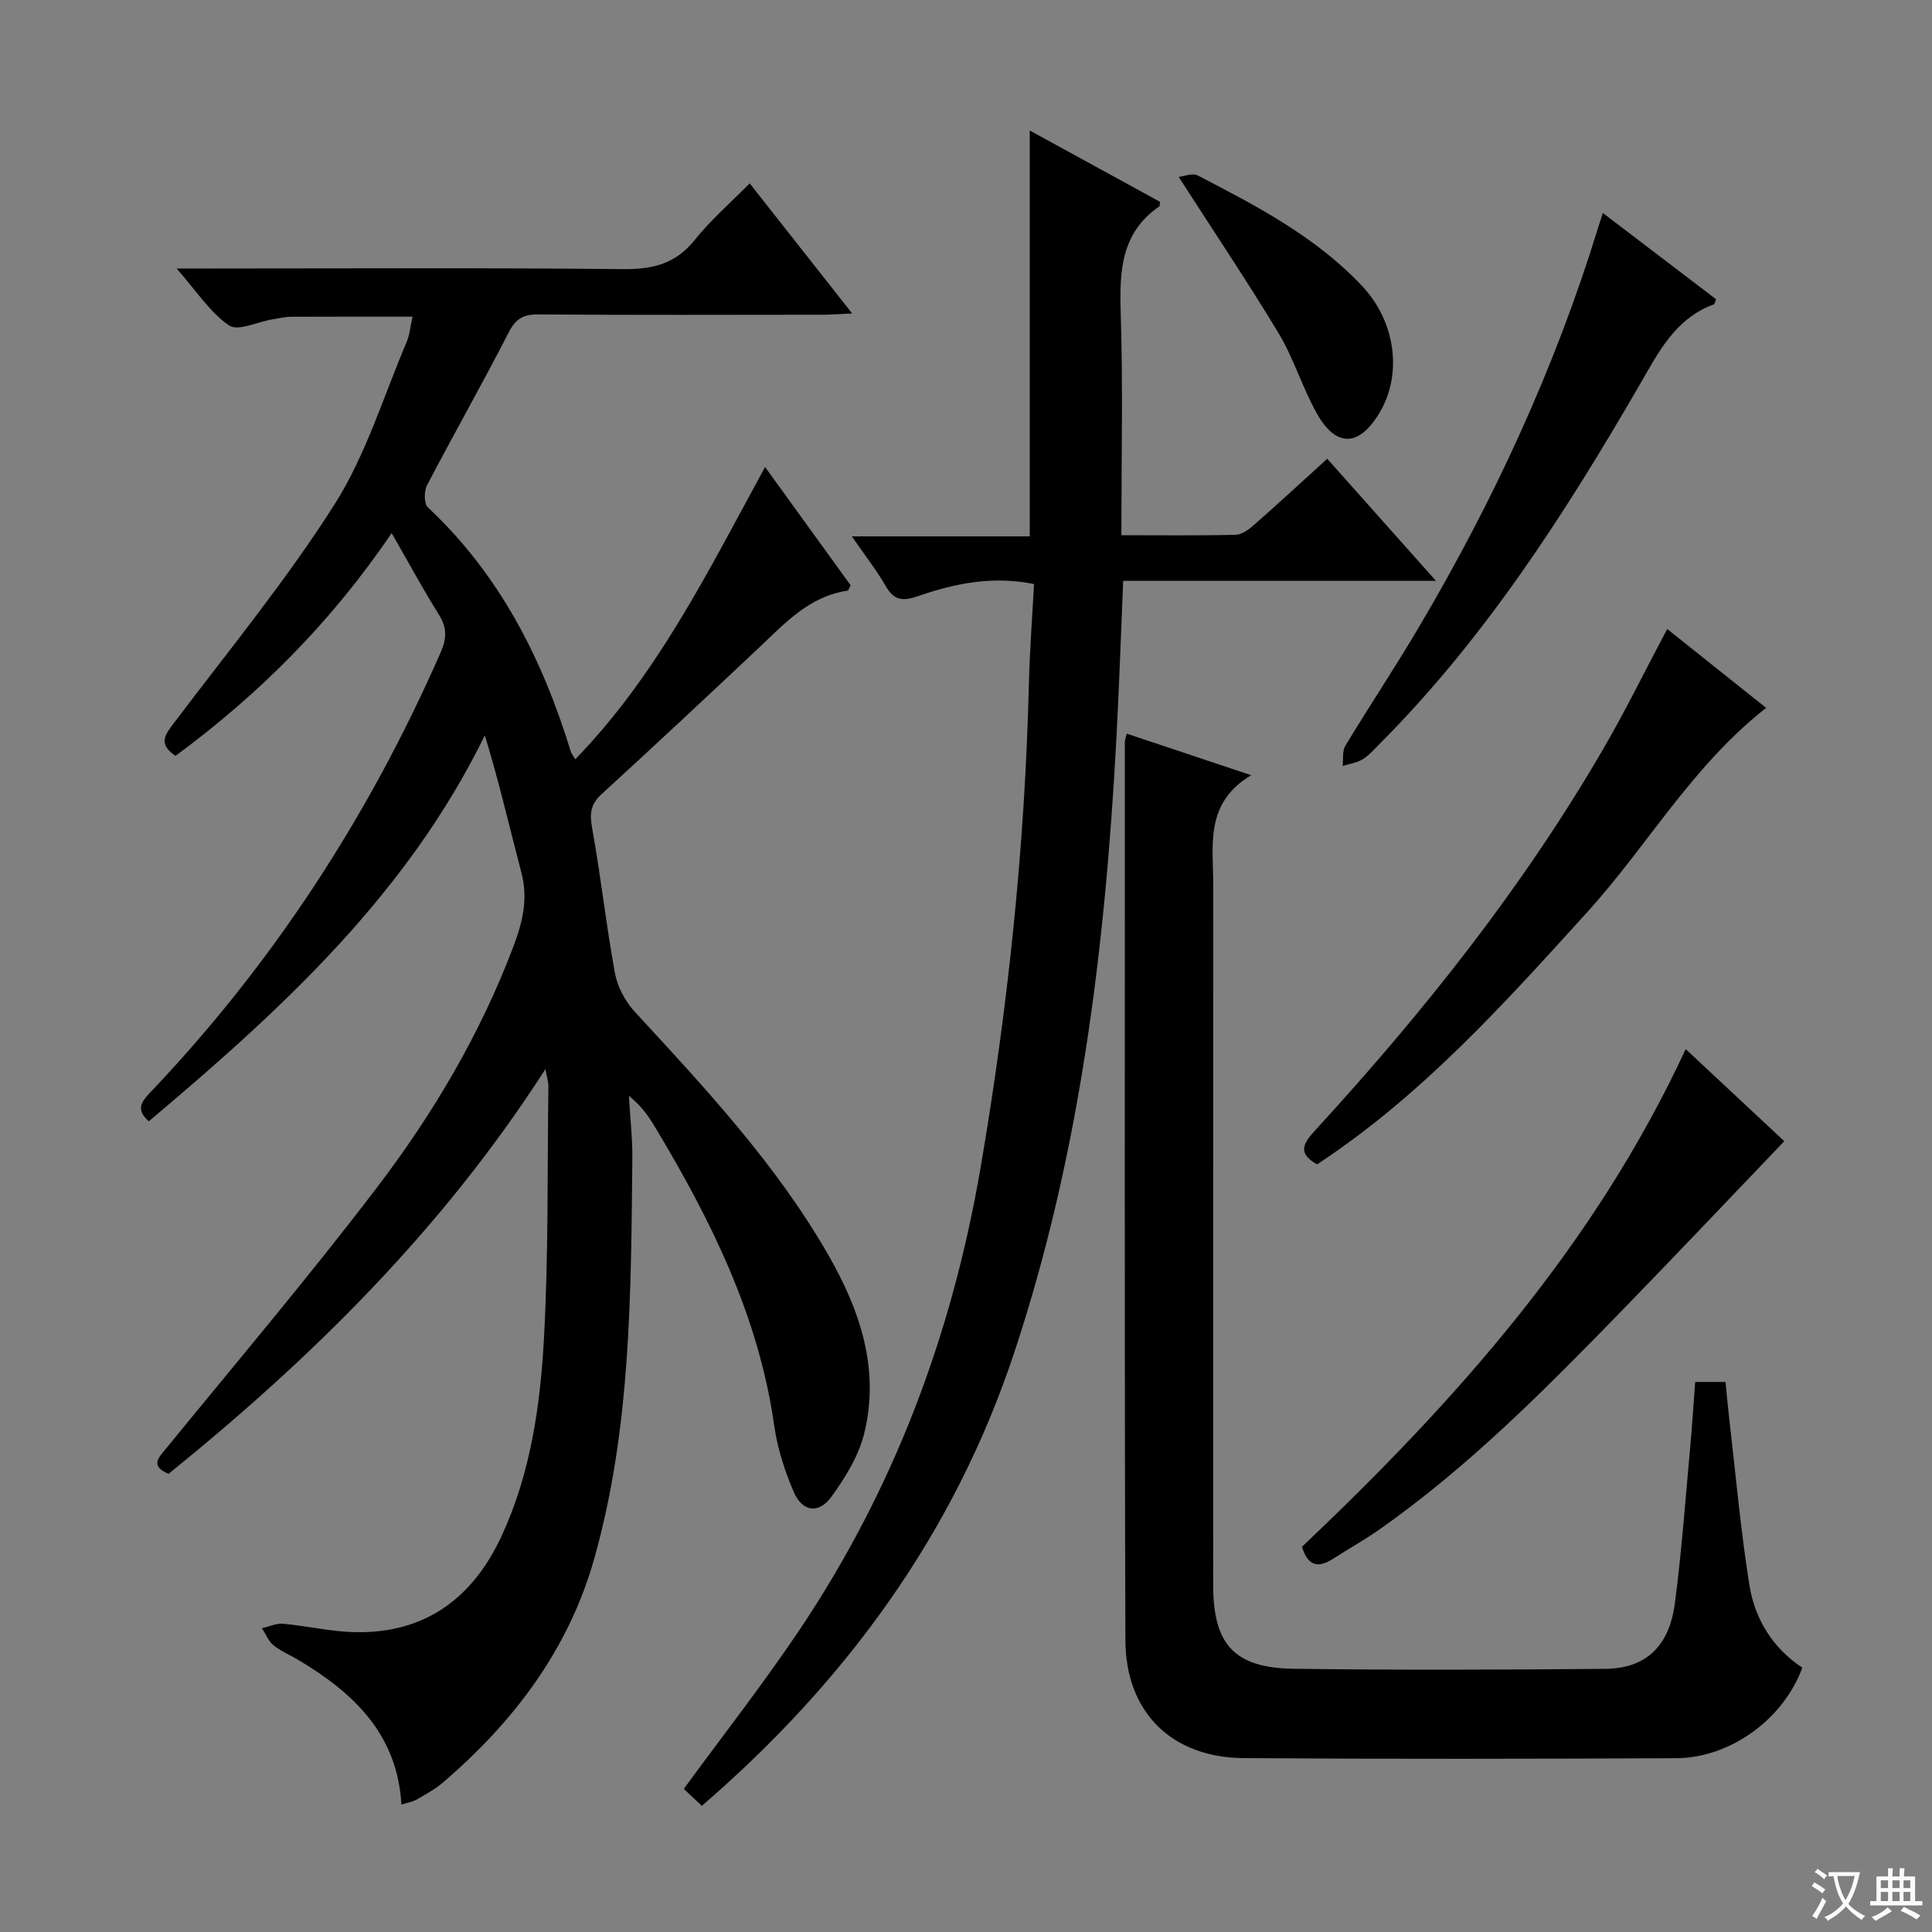 <svg enable-background="new 0 0 400 400" viewBox="0 0 400 400" xmlns="http://www.w3.org/2000/svg"><rect x="0" y="0" width="400" height="400" fill="#808080" stroke="none"/><path d="m377.9 391.2c-.2.3-.4.5-.6.8-.7-.6-1.4-1-2.2-1.5.2-.3.4-.5.5-.8.6.4 1.4.8 2.3 1.5zm-1.8 6.1c-.2-.2-.5-.4-.9-.6.4-.6.8-1.2 1.2-1.9s.7-1.3.9-1.9c.3.3.5.5.8.7-.7 1.3-1.4 2.6-2 3.7zm2.2-9c-.3.3-.5.5-.6.8-.6-.6-1.3-1.1-2-1.5.3-.3.5-.5.6-.7.6.5 1.3.9 2 1.4zm.3.2v-.9h2 4.5c-.3 1.3-.6 2.5-1 3.6s-.9 2.1-1.4 3c.4.5 1 1 1.6 1.4s1.2.8 1.9 1.1c-.3.2-.5.4-.8.8-.4-.3-1-.7-1.6-1.2s-1.2-1.1-1.6-1.6c-.5.6-1.1 1.1-1.7 1.6s-1.4.9-2.1 1.4c-.1-.3-.3-.5-.7-.8.6-.2 1.2-.5 1.9-1s1.4-1.1 2-1.8c-.5-.8-.9-1.6-1.2-2.5s-.6-2-.8-3.2c-.4.1-.7.1-1 .1zm2.5 2.7c.3 1 .7 1.7 1 2.2.3-.5.6-1.1 1-2s.6-1.9.9-3h-3.2-.4c.1.9.3 1.8.7 2.8z" fill="#fafbfa"/><path d="m396.5 388.5v1.5 3.6h1.5v.9c-.4 0-1 0-1.7 0h-7.9c-.5 0-.9 0-1.2 0v-.9h1.3v-3.5c0-.7 0-1.2 0-1.6h2.4c0-.8 0-1.4 0-1.7h1c0 .3-.1.8-.1 1.7h1.5c0-.8 0-1.4 0-1.7h1c0 .3-.1.9-.1 1.7zm-8.2 9.2c-.2-.3-.5-.5-.8-.8.8-.3 1.4-.6 1.9-.9s1-.7 1.4-1.1c.3.3.6.5.9.8-1.6 1-2.8 1.6-3.4 2zm2.6-6.8v-1.6h-1.5v1.6zm0 2.7v-1.9h-1.5v1.9zm2.4-2.7v-1.6h-1.5v1.6zm0 2.7v-1.9h-1.5v1.9zm.2 2 .7-.8c.4.2.9.5 1.6.8s1.3.7 1.8 1c-.3.3-.5.5-.8.8-.4-.3-1.5-1-3.3-1.8zm2-4.7v-1.6h-1.4v1.6zm0 2.7v-1.9h-1.4v1.9z" fill="#fafbfa"/><g fill="#010000"><path d="m30.81 232.15c-2.65-2.33-1.65-3.92.22-5.89 25.51-26.79 45.35-57.33 60.2-91.17 1.26-2.88 1.35-5.08-.33-7.78-3.32-5.32-6.31-10.84-9.81-16.94-12.47 18.42-27.51 33.42-44.76 46.13-3.63-2.49-2.2-4.32-.38-6.73 11.31-14.98 23.29-29.56 33.33-45.37 6.49-10.22 10.09-22.28 14.9-33.56.63-1.48.76-3.18 1.23-5.28-8.62 0-16.82-.02-25.03.02-1.32.01-2.64.32-3.95.53-3.07.51-7.16 2.53-9.01 1.27-3.94-2.69-6.71-7.08-10.85-11.79h6.54c28.66 0 57.33-.17 85.98.13 6.12.06 10.82-1.13 14.76-6.06 3.29-4.11 7.34-7.61 11.36-11.7 7.19 9.13 13.94 17.7 21.22 26.94-2.55.11-4.29.26-6.03.26-19.66.02-39.33.08-58.99-.06-3.07-.02-4.63.88-6.08 3.7-5.46 10.65-11.38 21.06-16.92 31.67-.63 1.21-.64 3.81.17 4.57 14.91 13.96 23.74 31.41 29.62 50.63.09.3.32.55.91 1.53 17.02-17.56 27.55-39.01 39.29-60.51 6.08 8.41 11.94 16.5 17.71 24.48-.33.6-.44 1.09-.63 1.12-7.96 1.17-13 6.77-18.43 11.89-10.78 10.17-21.62 20.27-32.54 30.28-2.28 2.09-2.45 4.05-1.91 7.04 1.81 9.93 2.88 20 4.71 29.93.52 2.85 2.12 5.89 4.1 8.03 14.57 15.8 29.25 31.52 40.04 50.28 6.59 11.47 10.79 23.76 7.45 37.13-1.16 4.65-3.93 9.12-6.8 13.06-2.6 3.57-5.98 3.08-7.75-1.01-1.89-4.37-3.39-9.07-4.06-13.77-3.2-22.56-13.03-42.4-24.55-61.6-1.41-2.36-2.95-4.64-5.54-6.65.25 4.37.77 8.75.72 13.12-.29 27.77-.26 55.61-7.88 82.65-5.31 18.85-16.66 33.81-31.36 46.4-1.62 1.39-3.56 2.44-5.43 3.51-.83.48-1.85.62-3.14 1.03-.85-14.61-9.92-23.14-21.35-29.94-1.71-1.02-3.61-1.8-5.14-3.04-1.06-.86-1.61-2.33-2.39-3.53 1.47-.33 2.97-1.05 4.39-.92 4.93.45 9.83 1.62 14.75 1.74 14.63.34 24.51-7.01 30.51-19.97 5.96-12.88 7.95-26.77 8.73-40.66.97-17.43.69-34.94.93-52.41.01-.79-.26-1.58-.61-3.54-21.35 33.21-48.35 59.8-78.04 83.81-3.84-1.67-2.12-3.27-.5-5.26 14.64-17.92 29.6-35.59 43.61-53.97 11.61-15.23 21.37-31.71 28.22-49.76 1.93-5.07 3.18-9.98 1.74-15.45-2.48-9.42-4.65-18.91-7.58-28.46-16.17 33.06-42.31 56.94-69.57 79.9z"/><path d="m232.17 110.81c8.4 0 16.04.1 23.67-.09 1.28-.03 2.71-1.09 3.77-2.02 4.99-4.39 9.88-8.91 15.18-13.72 7.26 8.15 14.4 16.17 22.51 25.28-22.37 0-43.5 0-64.76 0-.48 11.41-.83 22.01-1.4 32.61-2.32 43.23-7.49 86.06-21.21 127.34-12.37 37.22-34.7 67.86-64.62 93.67-1.3-1.22-2.57-2.41-3.74-3.51 8.16-11.16 16.46-21.75 23.94-32.89 19.54-29.11 31.59-61.18 37.51-95.74 5.68-33.16 9.18-66.49 10-100.11.17-6.79.68-13.58 1.06-20.71-8.6-1.74-16.38-.13-23.9 2.47-3.24 1.12-5.04 1-6.81-2.06-1.89-3.28-4.25-6.29-7.01-10.28h36.84c0-28.25 0-55.81 0-84.03 9.07 4.96 18.1 9.91 26.96 14.76-.08.65-.04.88-.12.94-7.91 5.42-8.28 13.31-8.01 21.94.48 15.12.14 30.26.14 46.15z"/><path d="m233.26 151.89c8.36 2.79 16.48 5.51 25.79 8.61-9.7 5.79-7.86 14.56-7.86 22.76-.02 48.31-.01 96.63-.01 144.94 0 12.24 4.35 17.13 16.67 17.3 21.49.29 42.98.21 64.47.02 8.39-.07 13.27-4.62 14.45-13.59 1.4-10.69 2.17-21.47 3.16-32.22.41-4.44.68-8.89 1.04-13.59h6.28c.25 2.48.47 5.04.77 7.59 1.34 11.51 2.35 23.07 4.18 34.49 1.13 7.04 4.85 13.05 10.95 17.07-3.87 10.64-14.91 18.71-26.16 18.75-29.82.13-59.64.19-89.46-.02-14.93-.1-24.48-9.46-24.53-24.44-.2-61.97-.1-123.95-.11-185.92-.01-.31.12-.64.37-1.75z"/><path d="m269.56 320.25c31.77-30.12 60.6-62.38 79.44-103.04 7.51 7.01 14.39 13.44 20.42 19.06-11.29 11.79-22.22 23.35-33.31 34.75-15.91 16.36-31.93 32.62-50.72 45.78-2.99 2.1-6.21 3.87-9.28 5.86-2.95 1.9-5.23 1.9-6.55-2.41z"/><path d="m365.66 146.56c-15.31 12-24.54 28.5-36.97 42.21-17.22 18.99-34.3 38.03-56 52.3-4.38-2.42-2.64-4.6-.21-7.25 22.27-24.32 42.75-50.02 59.36-78.6 4.65-7.99 8.73-16.31 13.34-24.99 6.83 5.45 13.54 10.79 20.48 16.33z"/><path d="m331.86 44.1c8.23 6.27 15.85 12.08 23.44 17.86-.24.56-.3.99-.48 1.06-8.03 2.94-11.48 9.98-15.41 16.76-15.46 26.67-32.07 52.53-54.03 74.49-1.06 1.06-2.07 2.24-3.33 2.98-1.2.7-2.7.9-4.07 1.32.16-1.41-.1-3.07.56-4.17 4.99-8.25 10.34-16.28 15.24-24.58 15.42-26.09 28.08-53.44 37.02-82.45.23-.77.49-1.53 1.06-3.27z"/><path d="m244.03 36.62c1.05-.1 2.86-.86 3.96-.29 12.23 6.34 24.48 12.71 34.08 22.95 6.9 7.36 8.32 18.24 3.52 26.23-4.22 7.01-8.96 7.2-12.96.08-2.99-5.33-4.76-11.36-7.9-16.58-6.47-10.74-13.48-21.15-20.7-32.39z"/></g></svg>